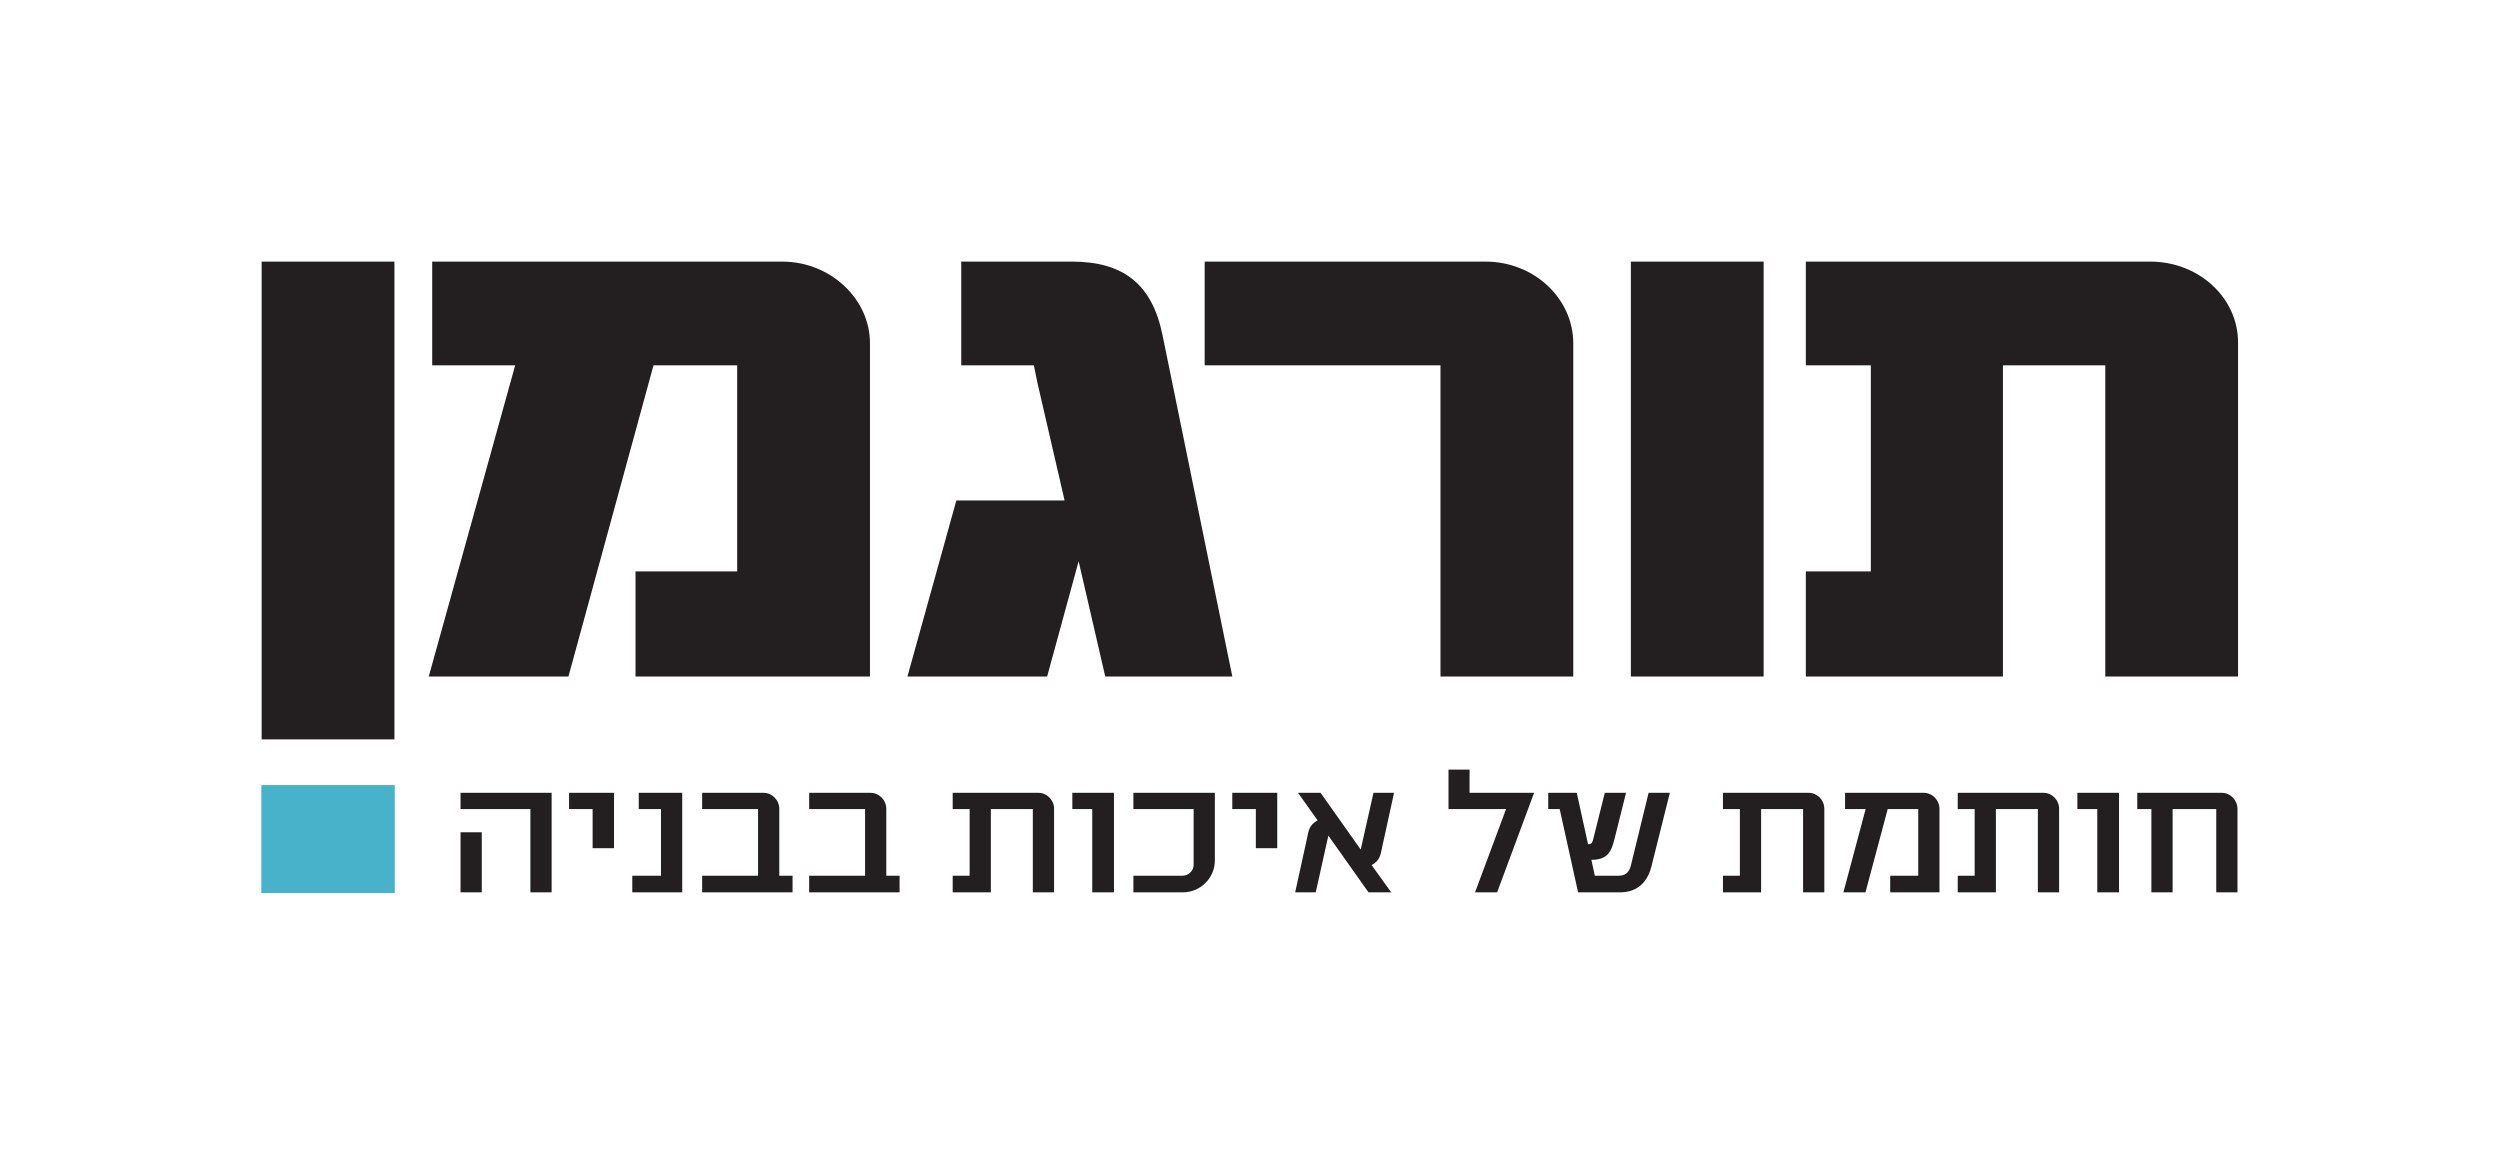 <svg xmlns:dc="http://purl.org/dc/elements/1.1/" xmlns:cc="http://creativecommons.org/ns#" xmlns:rdf="http://www.w3.org/1999/02/22-rdf-syntax-ns#" xmlns:svg="http://www.w3.org/2000/svg" xmlns="http://www.w3.org/2000/svg" xmlns:sodipodi="http://sodipodi.sourceforge.net/DTD/sodipodi-0.dtd" xmlns:inkscape="http://www.inkscape.org/namespaces/inkscape" id="svg2" xml:space="preserve" width="723" height="333.639" viewBox="0 0 723 333.639" sodipodi:docname="TurgemanLogoPositive.ai"><defs id="defs6"><clipPath clipPathUnits="userSpaceOnUse" id="clipPath20"><path d="M 0,250.229 H 542.25 V 0 H 0 Z" id="path18"></path></clipPath></defs><g id="g10" inkscape:groupmode="layer" inkscape:label="TurgemanLogoPositive" transform="matrix(1.333,0,0,-1.333,0,333.639)"><path d="m 85.644,56.555 h -28.95 v 23.406 h 28.95 z" style="fill:#47b2ca;fill-opacity:1;fill-rule:nonzero;stroke:none" id="path12"></path><g id="g14"><g id="g16" clip-path="url(#clipPath20)"><g id="g22" transform="translate(232.55,193.536)"><path d="m 0,0 h -24.006 v -22.506 h 15.753 l 0.771,-3.772 5.9,-25.551 h -23.487 l -10.61,-38.194 h 30.307 l 6.836,25.007 5.775,-25.007 h 27.57 L 19.655,-15.904 C 17.404,-4.951 11.253,0 0,0 m -175.784,-103.659 h 28.807 V 0 h -28.807 z m 297.058,13.636 h 28.807 V 0 H 121.274 Z M 233.952,0 h -74.718 v -22.506 h 14.103 v -44.711 h -14.103 v -22.806 h 42.761 v 67.517 H 224.2 v -67.517 h 28.807 v 72.469 C 253.007,-7.802 244.455,0 233.952,0 M 89.721,0 H 28.805 v -22.506 h 51.163 v -67.517 h 28.807 v 72.318 C 108.775,-8.102 100.373,0 89.721,0 M -62.864,0 h -75.919 v -22.506 h 18.004 l -18.755,-67.517 h 30.308 l 18.455,67.517 h 18.155 v -44.711 h -22.056 v -22.806 h 50.863 v 72.318 C -43.809,-8.102 -52.361,0 -62.864,0 m 312.326,-115.246 h -18.321 v -3.527 h 3.059 v -18.07 h 4.608 v 18.07 h 9.466 v -18.07 h 4.608 v 18.106 c 0,1.908 -1.548,3.491 -3.42,3.491 m -31.317,-3.527 h 4.32 v -18.07 h 4.716 v 21.597 h -9.036 z m -7.382,3.527 h -18.574 v -3.527 h 3.671 v -14.47 h -3.671 v -3.6 h 8.279 v 18.07 h 9.107 v -18.07 h 4.608 v 18.142 c 0,1.908 -1.548,3.455 -3.42,3.455 m -25.955,0 h -17.062 v -3.527 h 4.463 l -4.823,-18.07 h 4.787 l 4.823,18.07 h 6.624 v -14.47 h -6.084 v -3.6 h 10.692 v 18.106 c 0,1.908 -1.548,3.491 -3.42,3.491 m -24.984,0 H 141.25 v -3.527 h 3.672 v -14.47 h -3.672 v -3.6 h 8.279 v 18.07 h 9.107 v -18.07 h 4.607 v 18.142 c 0,1.908 -1.548,3.455 -3.419,3.455 m -38.555,-15.801 c -0.397,-1.584 -1.296,-2.196 -2.772,-2.196 h -5.04 l -0.756,3.455 c 3.492,0 4.319,1.728 5.004,4.464 l 2.52,10.078 h -4.608 l -2.519,-10.078 c -0.252,-1.008 -0.577,-1.08 -1.117,-1.08 l -2.447,11.158 h -6.191 v -3.527 h 2.483 l 3.996,-18.07 h 9.107 c 3.599,0 5.903,2.052 6.802,5.615 l 3.997,15.982 h -4.608 z m -34.991,20.841 h -4.571 v -8.567 h 12.49 l -6.731,-18.07 h 4.788 l 8.026,21.597 H 86.278 Z m -18.937,-16.702 2.555,11.662 h -4.462 l -2.773,-12.31 -8.711,12.31 h -4.894 l 4.247,-5.975 c -1.944,-1.08 -1.98,-2.484 -2.304,-3.959 l -2.556,-11.663 h 4.464 l 2.736,12.311 8.711,-12.311 h 4.931 l -4.248,5.904 c 1.98,1.079 1.98,2.591 2.304,4.031 m -32.541,8.135 h 5.111 v -8.495 h 4.644 v 12.022 H 34.8 Z m -21.455,0 h 13.066 v -12.095 c 0,-1.331 -1.116,-2.375 -2.448,-2.375 H 13.345 v -3.6 h 10.726 c 3.816,0 6.948,3.096 6.948,6.911 v 14.686 H 13.345 Z m -13.248,0 h 4.319 v -18.07 h 4.715 v 21.597 H 0.097 Z m -7.382,3.527 h -18.574 v -3.527 h 3.672 v -14.47 h -3.672 v -3.6 h 8.279 v 18.07 h 9.106 v -18.07 h 4.608 v 18.142 c 0,1.908 -1.548,3.455 -3.419,3.455 m -32.976,-3.491 c 0,1.908 -1.548,3.491 -3.456,3.491 h -13.282 v -3.527 h 12.131 v -14.47 h -12.131 v -3.6 h 19.618 v 3.6 h -2.88 z m -23.219,0 c 0,1.908 -1.548,3.491 -3.457,3.491 h -13.282 v -3.527 h 12.131 v -14.47 h -12.131 v -3.6 h 19.618 v 3.6 h -2.879 z m -30.49,-0.036 h 4.824 v -14.47 h -6.228 v -3.6 h 10.835 v 21.597 h -9.431 z m -15.12,0 h 5.111 v -8.495 h 4.644 v 12.022 h -9.755 z m -23.544,-18.07 h 4.607 v 13.03 h -4.607 z m 0,21.597 h 19.762 v -21.597 h -4.607 v 18.07 h -15.155 z" style="fill:#231f20;fill-opacity:1;fill-rule:nonzero;stroke:none" id="path24"></path></g></g></g></g></svg>